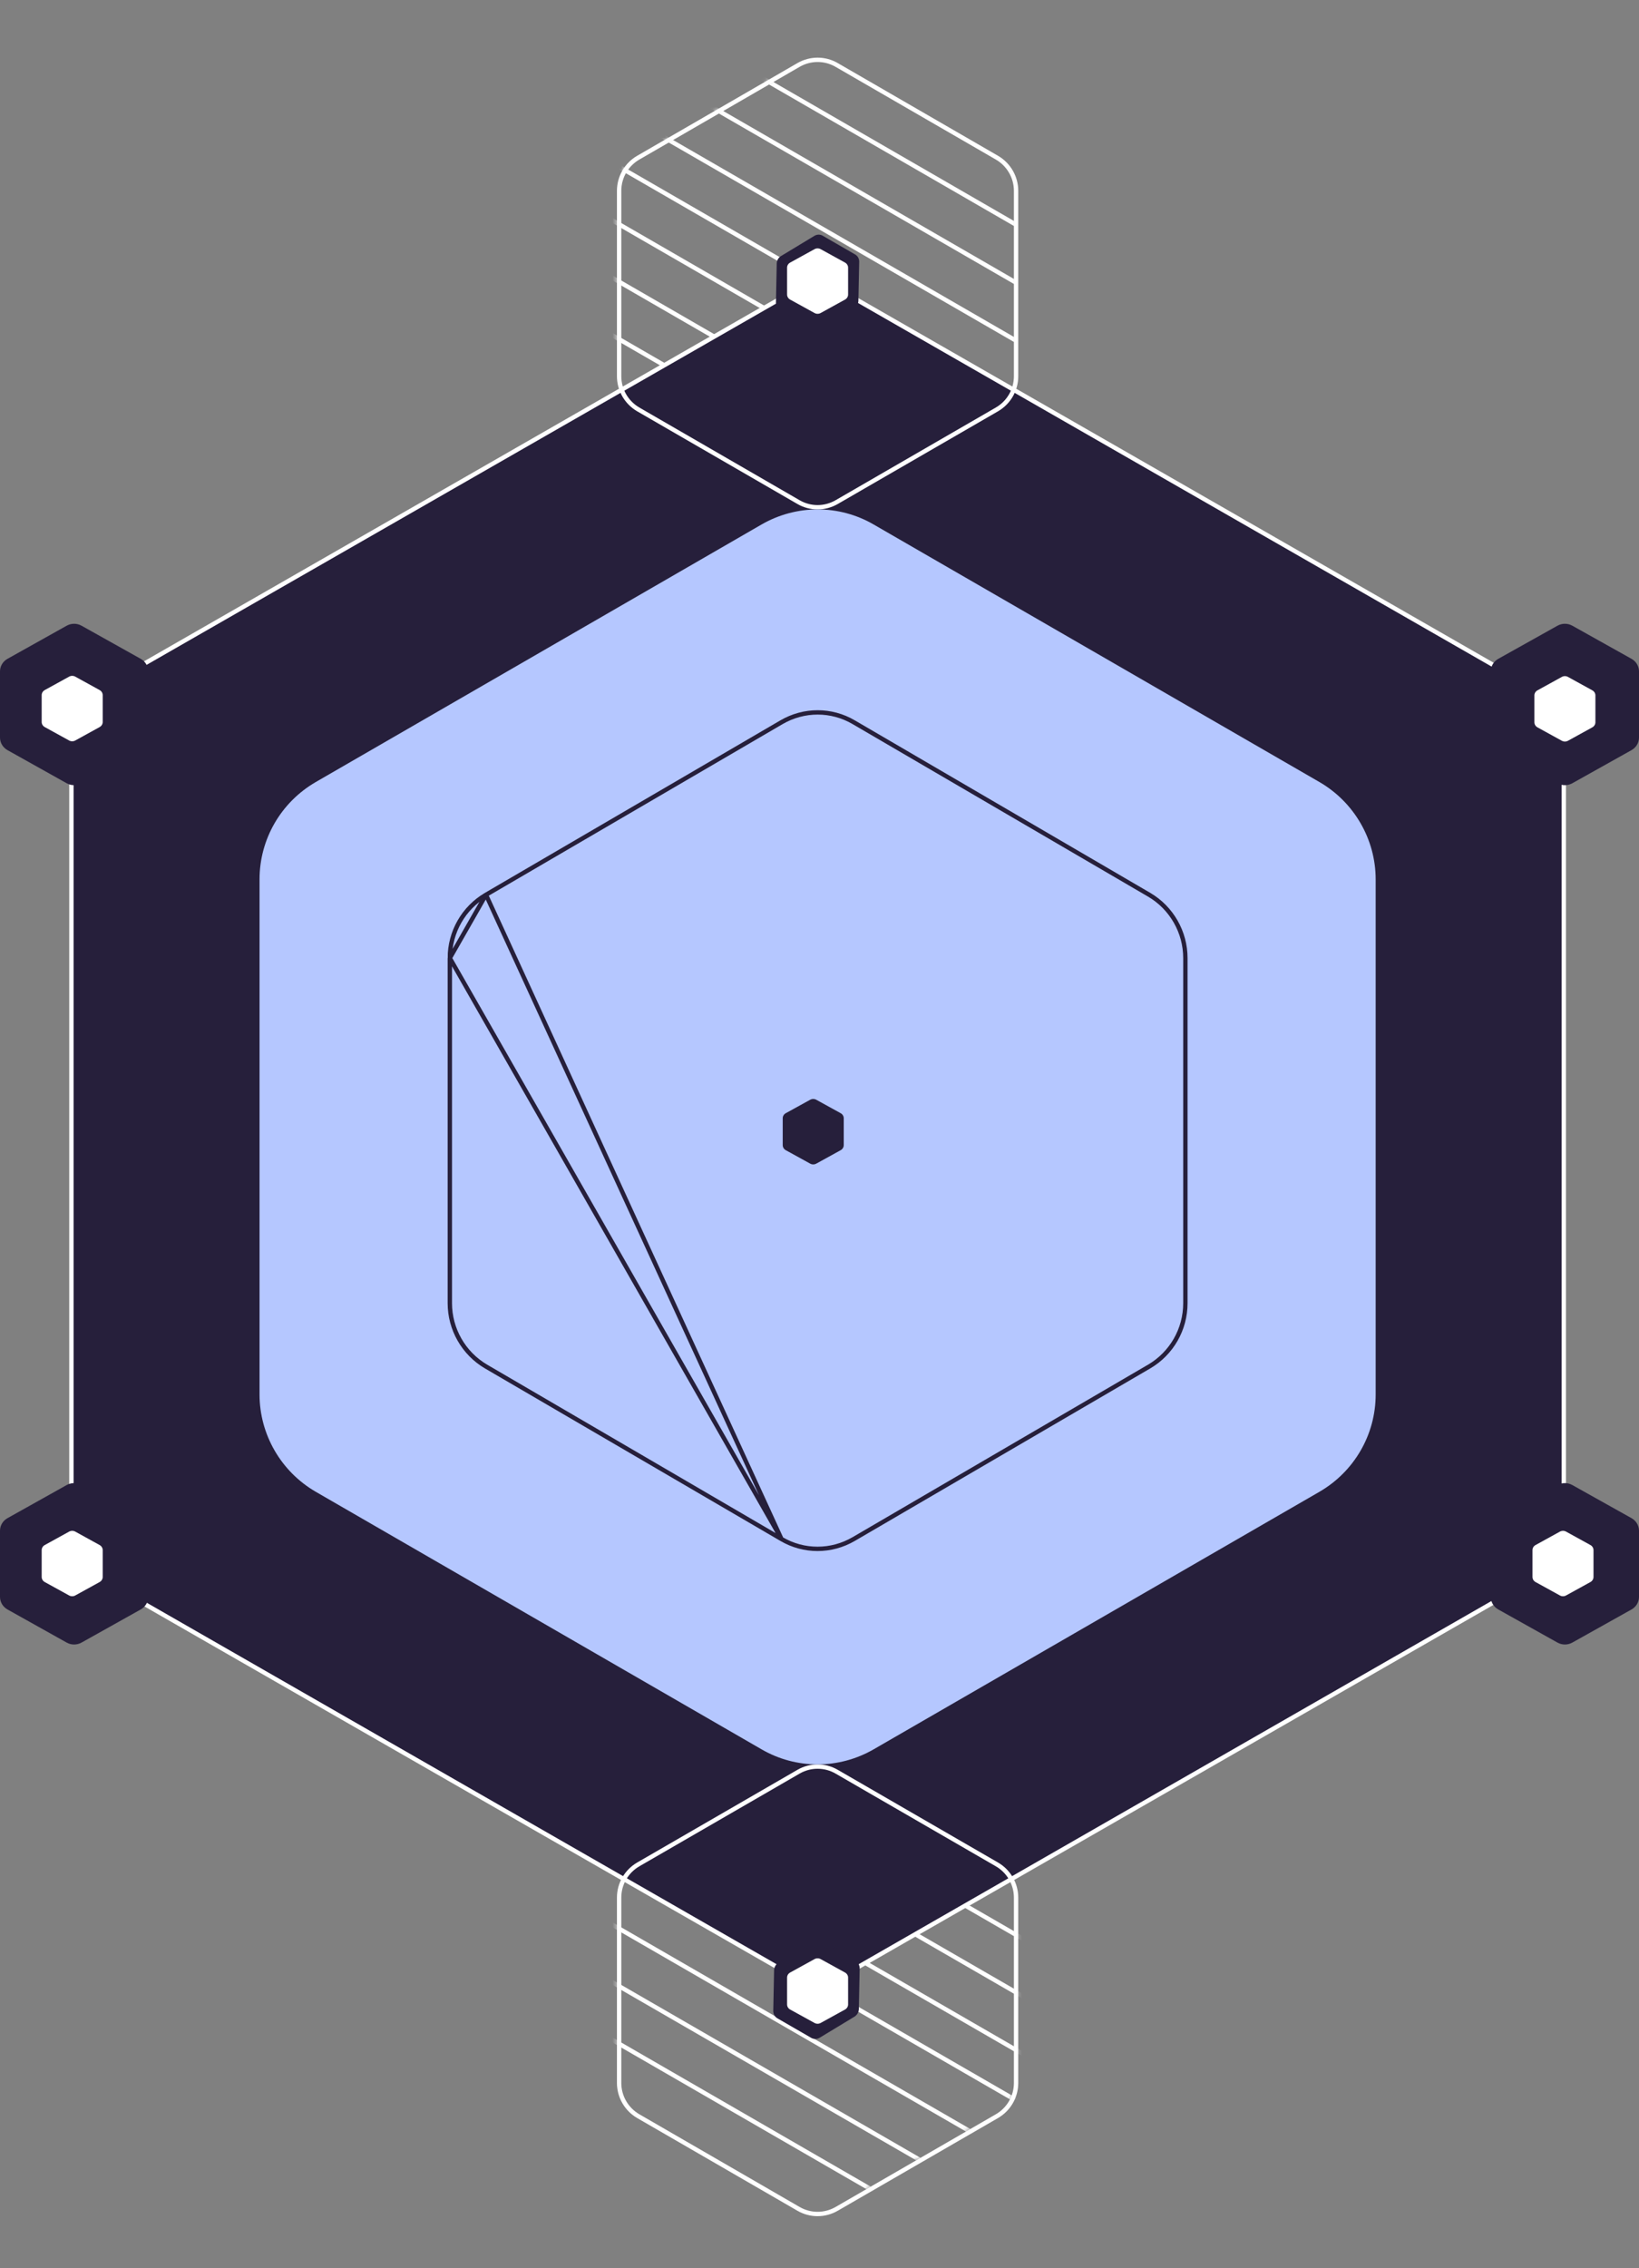 <svg width="376" height="520" viewBox="0 0 376 520" fill="none" xmlns="http://www.w3.org/2000/svg">
<rect x="0" y="0" width="376" height="520" fill="#808080" stroke="none"/>
<mask id="mask0_301_522" style="mask-type:alpha" maskUnits="userSpaceOnUse" x="141" y="13" width="92" height="104">
<path d="M182.732 14.808L146.235 35.88C143.396 37.518 141.646 40.558 141.635 43.838L141.613 85.944C141.602 89.224 143.349 92.249 146.206 93.898L182.681 114.932C185.527 116.562 189.016 116.578 191.873 114.928L228.371 93.856C231.209 92.218 232.959 89.178 232.97 85.898L232.992 43.792C233.004 40.512 231.257 37.487 228.4 35.838L191.924 14.804C189.078 13.174 185.59 13.158 182.732 14.808Z" fill="#483C73"/>
</mask>
<g mask="url(#mask0_301_522)">
<line x1="104.093" y1="16.341" x2="267.131" y2="110.471" stroke="white"/>
<line x1="109.087" y1="6.505" x2="272.125" y2="100.635" stroke="white"/>
<line x1="86.981" y1="45.984" x2="250.018" y2="140.114" stroke="white"/>
<line x1="114.791" y1="-3.495" x2="277.829" y2="90.635" stroke="white"/>
<line x1="92.684" y1="36.103" x2="255.722" y2="130.233" stroke="white"/>
<line x1="120.496" y1="-13.495" x2="283.534" y2="80.635" stroke="white"/>
<line x1="98.39" y1="26.222" x2="261.428" y2="120.352" stroke="white"/>
</g>
<mask id="mask1_301_522" style="mask-type:alpha" maskUnits="userSpaceOnUse" x="141" y="404" width="93" height="104">
<path d="M182.85 405.482L146.287 426.592C143.444 428.233 141.691 431.279 141.68 434.564L141.658 476.746C141.646 480.031 143.396 483.062 146.258 484.714L182.799 505.786C185.651 507.419 189.145 507.434 192.008 505.782L228.571 484.672C231.414 483.03 233.167 479.985 233.178 476.699L233.2 434.518C233.212 431.233 231.462 428.202 228.6 426.55L192.059 405.478C189.208 403.845 185.713 403.829 182.85 405.482Z" fill="#483C73"/>
</mask>
<g mask="url(#mask1_301_522)">
<line x1="104.07" y1="407.019" x2="267.4" y2="501.317" stroke="white"/>
<line x1="109.073" y1="398.358" x2="272.403" y2="492.656" stroke="white"/>
<line x1="86.927" y1="436.715" x2="250.256" y2="531.013" stroke="white"/>
<line x1="114.787" y1="388.459" x2="278.116" y2="482.757" stroke="white"/>
<line x1="92.641" y1="426.816" x2="255.97" y2="521.115" stroke="white"/>
<line x1="120.503" y1="378.56" x2="283.832" y2="472.858" stroke="white"/>
<line x1="98.357" y1="416.918" x2="261.687" y2="511.216" stroke="white"/>
</g>
<path d="M358.742 358.086V161.733L187.563 63.562L16.384 161.733V358.086L187.563 456.267L358.742 358.086Z" fill="#261F3B" stroke="white" stroke-miterlimit="10"/>
<path d="M178.923 71.009L186.388 75.318C186.968 75.653 187.694 75.637 188.291 75.278L195.937 70.654C196.534 70.295 196.909 69.645 196.923 68.946L197.105 60.011C197.118 59.316 196.773 58.68 196.188 58.343L188.724 54.033C188.143 53.698 187.417 53.715 186.82 54.073L179.174 58.698C178.578 59.056 178.202 59.706 178.188 60.406L178.006 69.34C177.994 70.036 178.339 70.671 178.923 71.009Z" fill="#261F3B"/>
<path d="M183.183 115.106L183.182 115.105L146.416 93.853C146.415 93.853 146.415 93.852 146.415 93.852C143.709 92.277 142.032 89.38 142.032 86.254V43.747C142.032 40.6 143.709 37.724 146.415 36.149C146.415 36.149 146.415 36.149 146.416 36.149L183.182 14.896C185.909 13.321 189.241 13.322 191.944 14.895L191.945 14.896L228.711 36.149C231.418 37.724 233.095 40.621 233.095 43.747V86.254C233.095 89.401 231.419 92.277 228.712 93.852C228.712 93.852 228.712 93.852 228.711 93.853L191.945 115.105C191.945 115.105 191.945 115.105 191.945 115.105C189.218 116.68 185.886 116.679 183.183 115.106Z" stroke="white"/>
<path d="M183.183 506.372L183.182 506.372L146.416 485.119C146.415 485.119 146.415 485.119 146.415 485.119C143.709 483.544 142.032 480.646 142.032 477.52V435.014C142.032 431.867 143.709 428.991 146.415 427.416C146.415 427.415 146.415 427.415 146.416 427.415L183.182 406.163C185.909 404.588 189.241 404.589 191.944 406.162L191.945 406.163L228.711 427.415C231.418 428.99 233.095 431.888 233.095 435.014V477.52C233.095 480.668 231.419 483.543 228.712 485.119C228.712 485.119 228.712 485.119 228.711 485.119L191.945 506.372C191.945 506.372 191.945 506.372 191.945 506.372C189.218 507.946 185.886 507.945 183.183 506.372Z" stroke="white"/>
<path d="M59.54 201.597V319.671C59.54 328.853 64.471 337.357 72.423 341.979L174.682 401.015C182.634 405.637 192.434 405.637 200.447 401.015L302.707 341.979C310.658 337.357 315.589 328.914 315.589 319.671V201.597C315.589 192.415 310.658 183.911 302.707 179.289L200.447 120.252C192.496 115.63 182.695 115.63 174.682 120.252L72.423 179.289C64.471 183.911 59.54 192.353 59.54 201.597Z" fill="#B5C7FF"/>
<path d="M34 169.093L34 153.907C34 152.727 33.345 151.633 32.289 151.038L18.711 143.446C17.655 142.851 16.353 142.851 15.289 143.446L1.711 151.038C0.655 151.633 -1.42968e-06 152.719 -1.53361e-06 153.907L-2.86114e-06 169.093C-2.96438e-06 170.273 0.655 171.367 1.711 171.962L15.289 179.554C16.345 180.149 17.647 180.149 18.711 179.554L32.289 171.962C33.345 171.367 34 170.281 34 169.093Z" fill="#261F3B"/>
<path d="M376 169.093L376 153.907C376 152.727 375.345 151.633 374.289 151.038L360.711 143.446C359.655 142.851 358.353 142.851 357.289 143.446L343.711 151.038C342.655 151.633 342 152.719 342 153.907L342 169.093C342 170.273 342.655 171.367 343.711 171.962L357.289 179.554C358.345 180.149 359.647 180.149 360.711 179.554L374.289 171.962C375.345 171.367 376 170.281 376 169.093Z" fill="#261F3B"/>
<path d="M376 366.093L376 350.907C376 349.727 375.345 348.633 374.289 348.038L360.711 340.446C359.655 339.851 358.353 339.851 357.289 340.446L343.711 348.038C342.655 348.633 342 349.719 342 350.907L342 366.093C342 367.273 342.655 368.367 343.711 368.962L357.289 376.554C358.345 377.149 359.647 377.149 360.711 376.554L374.289 368.962C375.345 368.367 376 367.281 376 366.093Z" fill="#261F3B"/>
<path d="M34 366.093L34 350.907C34 349.727 33.345 348.633 32.289 348.038L18.711 340.446C17.655 339.851 16.353 339.851 15.289 340.446L1.711 348.038C0.655 348.633 -1.42968e-06 349.719 -1.53361e-06 350.907L-2.86114e-06 366.093C-2.96438e-06 367.273 0.655 368.367 1.711 368.962L15.289 376.554C16.345 377.149 17.647 377.149 18.711 376.554L32.289 368.962C33.345 368.367 34 367.281 34 366.093Z" fill="#261F3B"/>
<path d="M23.561 165.516L23.561 159.36C23.561 158.881 23.292 158.438 22.857 158.197L17.266 155.119C16.831 154.878 16.295 154.878 15.857 155.119L10.266 158.197C9.831 158.438 9.562 158.878 9.562 159.36L9.562 165.516C9.562 165.995 9.831 166.438 10.266 166.679L15.857 169.757C16.292 169.998 16.828 169.998 17.266 169.757L22.857 166.679C23.292 166.438 23.561 165.998 23.561 165.516Z" fill="white"/>
<path d="M178.344 462.695L186.092 467.168C186.694 467.516 187.448 467.499 188.067 467.127L196.004 462.327C196.623 461.955 197.012 461.28 197.027 460.554L197.216 451.281C197.229 450.558 196.871 449.899 196.264 449.549L188.517 445.076C187.914 444.728 187.16 444.745 186.541 445.117L178.605 449.918C177.986 450.29 177.596 450.964 177.581 451.69L177.392 460.964C177.38 461.686 177.738 462.345 178.344 462.695Z" fill="#261F3B"/>
<path d="M23.561 361.516L23.561 355.36C23.561 354.881 23.292 354.438 22.857 354.197L17.266 351.119C16.831 350.878 16.295 350.878 15.857 351.119L10.266 354.197C9.831 354.438 9.562 354.878 9.562 355.36L9.562 361.516C9.562 361.995 9.831 362.438 10.266 362.679L15.857 365.757C16.292 365.998 16.828 365.998 17.266 365.757L22.857 362.679C23.292 362.438 23.561 361.998 23.561 361.516Z" fill="white"/>
<path d="M365.562 361.516L365.562 355.36C365.562 354.881 365.292 354.438 364.857 354.197L359.266 351.119C358.831 350.878 358.295 350.878 357.857 351.119L352.266 354.197C351.831 354.438 351.562 354.878 351.562 355.36L351.562 361.516C351.562 361.995 351.831 362.438 352.266 362.679L357.857 365.757C358.292 365.998 358.828 365.998 359.266 365.757L364.857 362.679C365.292 362.438 365.562 361.998 365.562 361.516Z" fill="white"/>
<path d="M366 165.578L366 159.422C366 158.943 365.73 158.5 365.296 158.259L359.704 155.181C359.27 154.94 358.734 154.94 358.296 155.181L352.704 158.259C352.27 158.5 352 158.94 352 159.422L352 165.578C352 166.057 352.27 166.5 352.704 166.741L358.296 169.819C358.73 170.06 359.266 170.06 359.704 169.819L365.296 166.741C365.73 166.5 366 166.06 366 165.578Z" fill="white"/>
<path d="M194.562 67.516L194.562 61.36C194.562 60.881 194.292 60.438 193.857 60.197L188.266 57.119C187.831 56.878 187.295 56.878 186.857 57.119L181.266 60.197C180.831 60.438 180.562 60.878 180.562 61.36L180.562 67.516C180.562 67.995 180.831 68.438 181.266 68.679L186.857 71.757C187.292 71.998 187.828 71.998 188.266 71.757L193.857 68.679C194.292 68.438 194.562 67.998 194.562 67.516Z" fill="white"/>
<path d="M194.562 459.516L194.562 453.36C194.562 452.881 194.292 452.438 193.857 452.197L188.266 449.119C187.831 448.878 187.295 448.878 186.857 449.119L181.266 452.197C180.831 452.438 180.562 452.878 180.562 453.36L180.562 459.516C180.562 459.995 180.831 460.438 181.266 460.679L186.857 463.757C187.292 463.998 187.828 463.998 188.266 463.757L193.857 460.679C194.292 460.438 194.562 459.998 194.562 459.516Z" fill="white"/>
<path d="M179.276 352.819L179.278 352.82C184.392 355.824 190.696 355.825 195.853 352.819L263.642 313.265C268.76 310.258 271.935 304.766 271.935 298.75V219.641C271.935 213.666 268.76 208.133 263.642 205.126C263.642 205.126 263.642 205.126 263.642 205.126L195.853 165.572L195.852 165.571C190.737 162.567 184.433 162.566 179.276 165.572C179.276 165.572 179.276 165.572 179.276 165.572L111.488 205.126L179.276 352.819ZM179.276 352.819L111.488 313.265C106.37 310.259 103.194 304.725 103.194 298.75V219.641M179.276 352.819L103.194 219.641M103.194 219.641C103.194 213.626 106.368 208.134 111.486 205.126L103.194 219.641Z" stroke="#261F3B"/>
<path d="M193.562 262.516L193.562 256.36C193.562 255.881 193.292 255.438 192.857 255.197L187.266 252.119C186.831 251.878 186.295 251.878 185.857 252.119L180.266 255.197C179.831 255.438 179.562 255.878 179.562 256.36L179.562 262.516C179.562 262.995 179.831 263.438 180.266 263.679L185.857 266.757C186.292 266.998 186.828 266.998 187.266 266.757L192.857 263.679C193.292 263.438 193.562 262.998 193.562 262.516Z" fill="#261F3B"/>
</svg>
